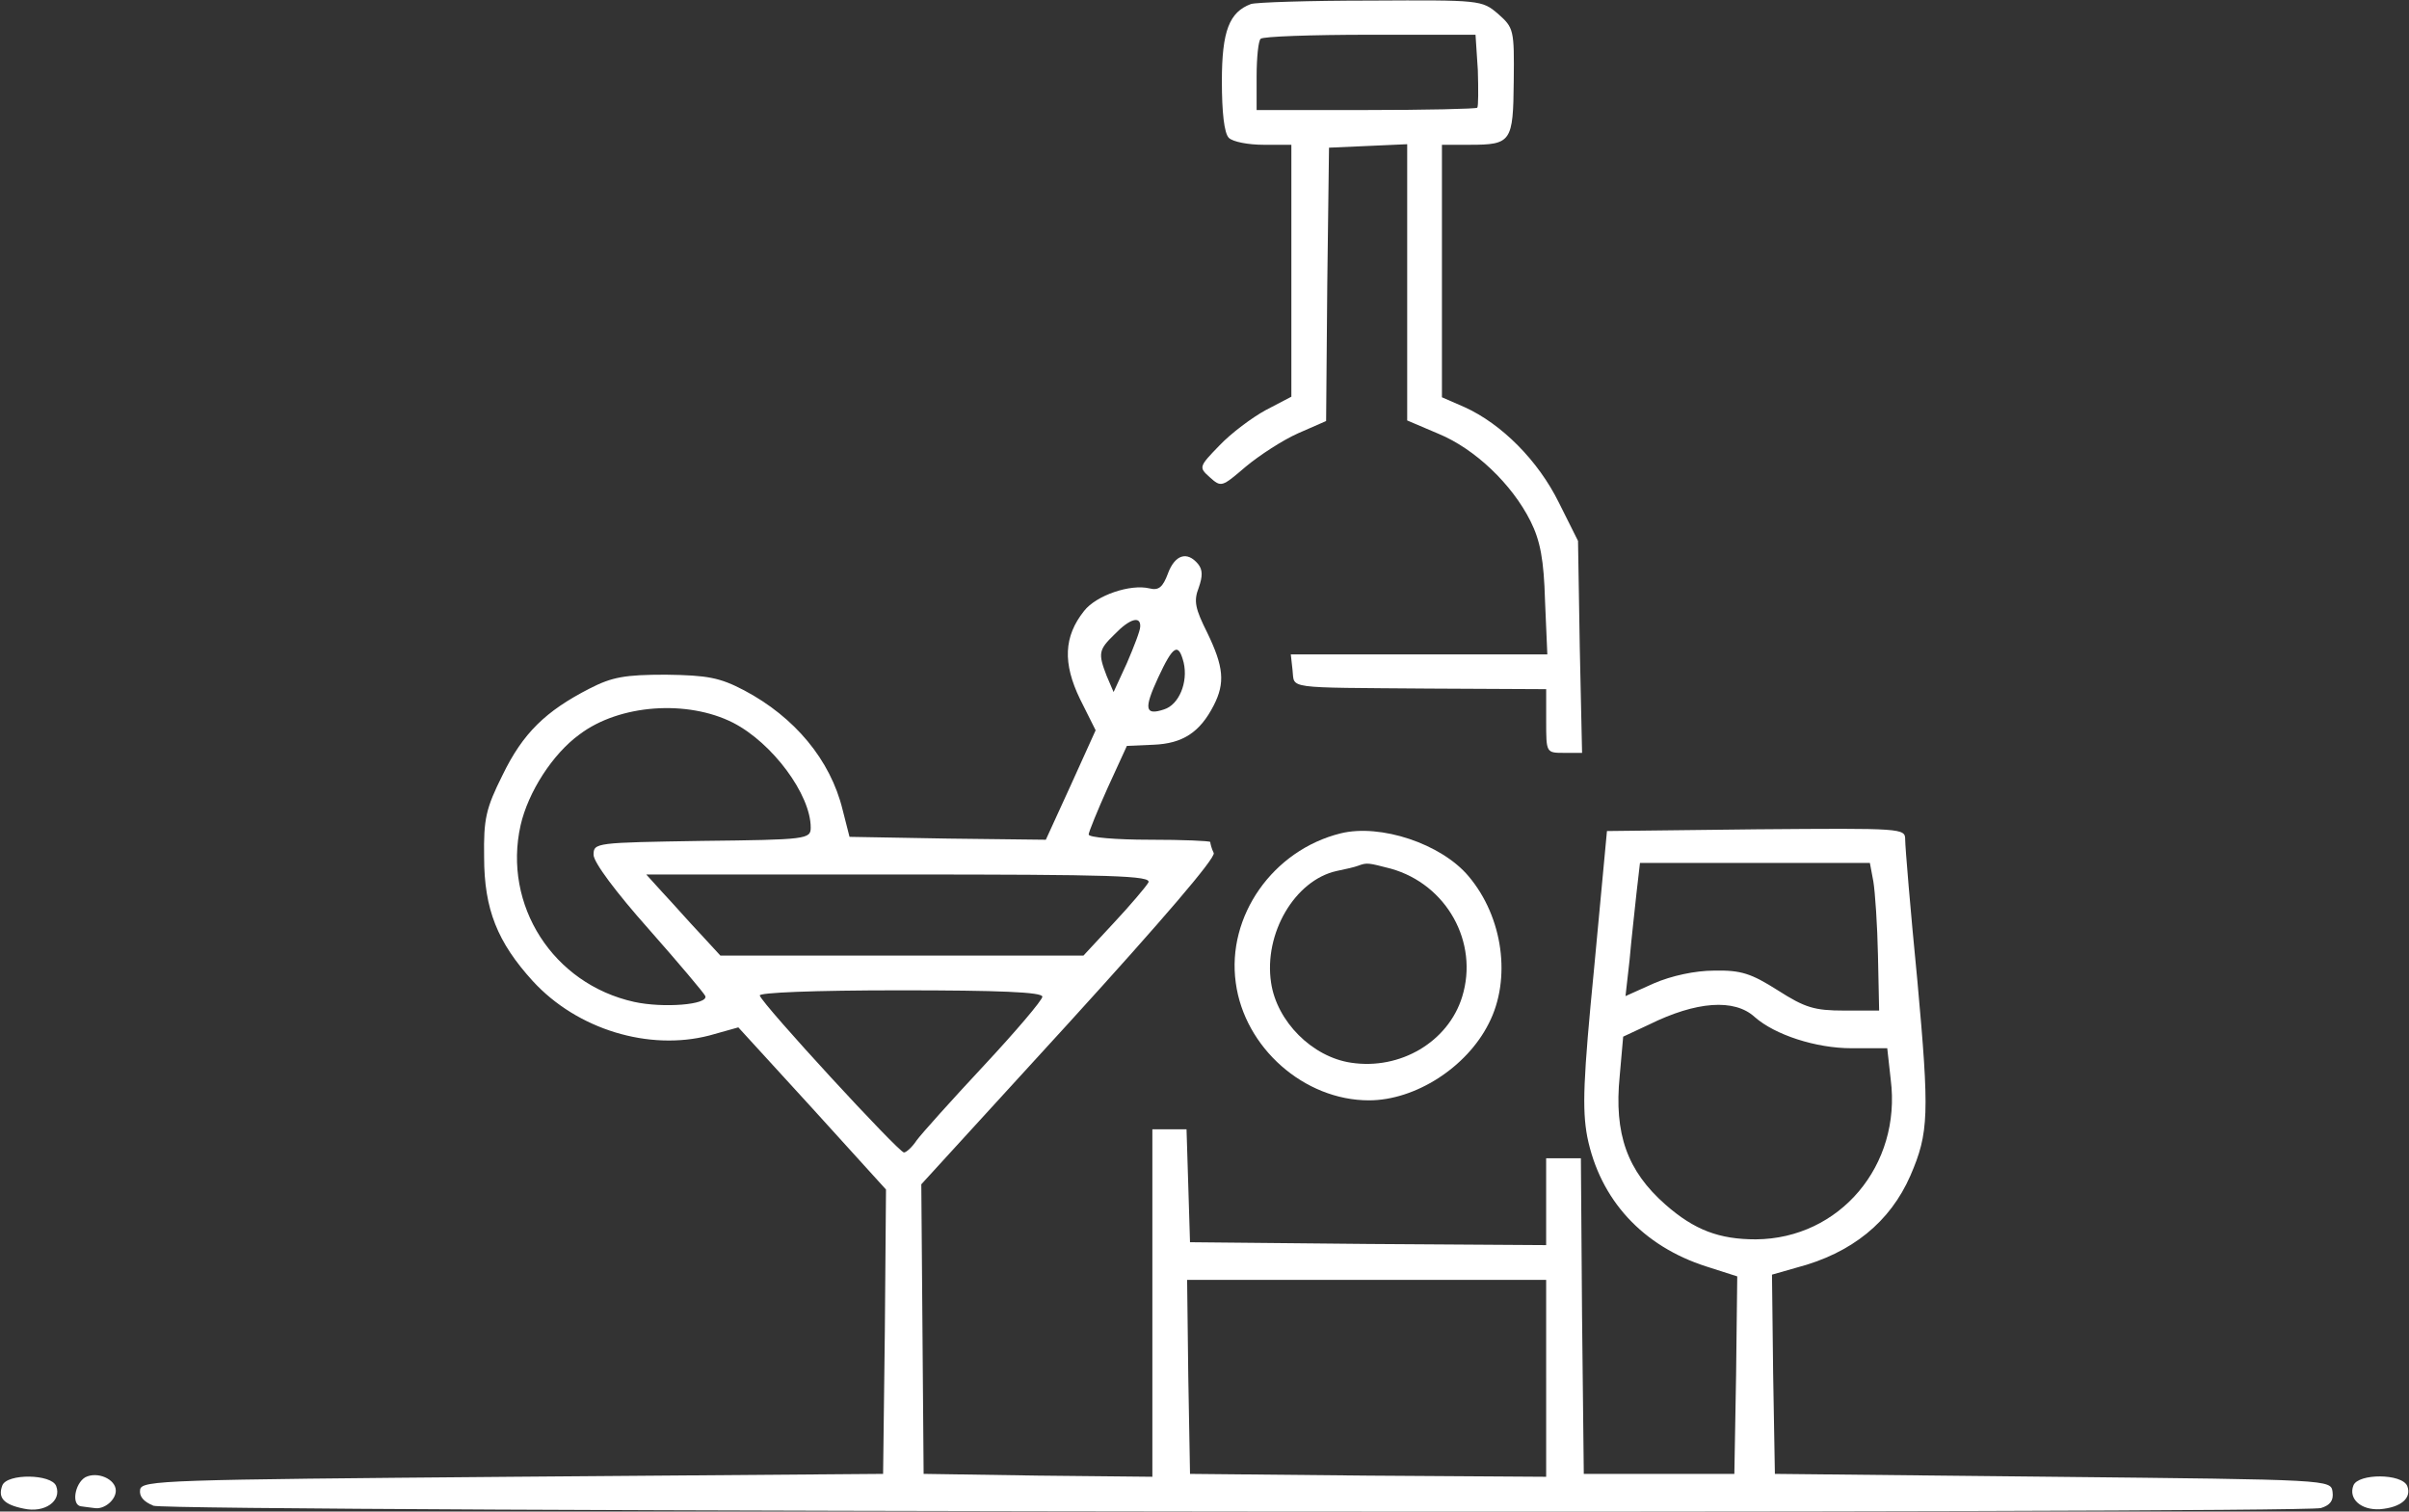 <?xml version="1.0" standalone="no"?>
<!DOCTYPE svg PUBLIC "-//W3C//DTD SVG 20010904//EN"
 "http://www.w3.org/TR/2001/REC-SVG-20010904/DTD/svg10.dtd">
<svg version="1.0" xmlns="http://www.w3.org/2000/svg"
 width="416pt" height="261pt" viewBox="0 0 416 261"
 preserveAspectRatio="xMidYMid meet">

<rect x="0" y="0" width="416" height="261" fill="#333333" stroke="none"/>

<g transform="translate(0,261) scale(0.1,-0.1)"
fill="#ffffff" stroke="none">
<path d="M2160 2603 c-37 -14 -50 -46 -50 -133 0 -54 4 -90 12 -98 7 -7 34
-12 60 -12 l48 0 0 -218 0 -217 -44 -23 c-24 -13 -60 -40 -80 -61 -36 -37 -36
-38 -17 -55 20 -18 21 -17 62 18 24 20 64 46 91 58 l48 21 2 236 3 236 68 3
67 3 0 -239 0 -238 54 -23 c63 -26 127 -87 159 -151 17 -34 23 -67 25 -137 l4
-93 -222 0 -221 0 3 -27 c4 -33 -17 -30 236 -32 l202 -1 0 -55 c0 -55 0 -55
31 -55 l31 0 -4 183 -3 183 -33 66 c-36 73 -99 136 -163 165 l-39 17 0 218 0
218 48 0 c72 0 75 5 76 110 1 89 0 92 -27 116 -28 24 -31 24 -220 23 -106 0
-199 -3 -207 -6z m392 -114 c1 -33 1 -63 -1 -65 -2 -2 -89 -4 -193 -4 l-188 0
0 58 c0 32 3 62 7 65 3 4 88 7 189 7 l182 0 4 -61z"/>
<path d="M2017 1620 c-9 -24 -16 -30 -32 -26 -33 8 -92 -12 -113 -39 -35 -44
-37 -90 -7 -152 l27 -54 -43 -95 -43 -94 -169 2 -170 3 -12 47 c-21 86 -83
160 -170 206 -42 22 -63 26 -135 27 -71 0 -93 -4 -132 -24 -76 -39 -115 -77
-150 -149 -29 -58 -33 -76 -32 -142 0 -90 23 -147 84 -214 77 -84 201 -121
305 -94 l50 14 128 -140 127 -140 -2 -245 -3 -246 -640 -5 c-599 -5 -640 -6
-643 -22 -2 -12 6 -21 23 -28 29 -11 3702 -14 3743 -4 16 5 22 13 20 28 -3 21
-3 21 -483 26 l-480 5 -3 172 -2 172 42 12 c96 25 162 79 197 159 32 74 33
106 12 337 -12 122 -21 231 -21 243 0 20 -3 20 -257 18 l-258 -3 -22 -235
c-19 -194 -21 -245 -12 -293 22 -109 96 -189 206 -224 l53 -17 -2 -170 -3
-171 -130 0 -130 0 -3 273 -2 272 -30 0 -30 0 0 -75 0 -75 -307 2 -308 3 -3
98 -3 97 -29 0 -30 0 0 -300 0 -300 -197 2 -198 3 -2 250 -2 250 255 279 c162
178 253 284 250 293 -4 8 -6 17 -6 19 0 2 -47 4 -105 4 -58 0 -105 4 -105 9 0
4 15 41 33 81 l33 72 46 2 c50 2 80 21 104 68 20 39 17 67 -11 125 -21 42 -24
55 -15 78 7 20 7 31 -1 41 -19 23 -40 16 -52 -16z m-48 -92 c0 -7 -11 -35 -23
-63 l-23 -50 -12 28 c-15 39 -14 45 14 72 26 27 45 32 44 13z m75 -62 c8 -34
-8 -73 -34 -81 -33 -11 -35 1 -10 55 26 56 35 61 44 26z m-778 -104 c68 -35
134 -124 134 -181 0 -20 -7 -21 -187 -23 -184 -3 -188 -3 -188 -24 0 -13 39
-65 95 -128 52 -59 96 -111 98 -116 5 -15 -73 -21 -123 -10 -140 31 -227 167
-196 305 13 57 55 123 102 157 69 52 186 60 265 20z m1969 -274 c3 -18 7 -76
8 -128 l2 -95 -60 0 c-52 0 -68 5 -115 35 -46 29 -63 35 -110 34 -33 0 -74 -9
-104 -22 l-49 -22 7 62 c3 35 9 87 12 116 l6 52 199 0 198 0 6 -32z m-1252 -2
c-4 -7 -31 -39 -60 -70 l-52 -56 -313 0 -314 0 -35 38 c-19 20 -47 52 -64 70
l-29 32 438 0 c367 0 436 -2 429 -14z m-183 -197 c0 -6 -46 -60 -101 -119 -56
-60 -108 -118 -116 -129 -8 -12 -18 -21 -22 -21 -9 0 -244 255 -249 271 -2 5
92 9 242 9 170 0 246 -3 246 -11z m1230 -35 c35 -31 106 -54 167 -54 l62 0 6
-54 c19 -148 -88 -275 -233 -276 -63 0 -106 16 -156 60 -66 58 -89 122 -79
222 l6 68 45 21 c81 40 147 45 182 13z m-360 -624 l0 -170 -307 2 -308 3 -3
168 -2 167 310 0 310 0 0 -170z"/>
<path d="M2315 1171 c-117 -29 -197 -143 -181 -258 15 -112 118 -203 230 -203
80 0 169 57 207 133 39 76 25 183 -35 254 -47 56 -152 91 -221 74z m87 -61
c96 -27 152 -127 123 -221 -24 -78 -107 -127 -192 -114 -67 10 -128 71 -138
138 -13 85 41 177 113 193 15 3 32 7 37 9 16 6 18 5 57 -5z"/>
<path d="M147 59 c-18 -11 -24 -48 -7 -50 6 -1 16 -2 23 -3 17 -3 37 14 37 30
0 20 -32 34 -53 23z"/>
<path d="M4 45 c-8 -21 2 -33 37 -40 36 -8 66 13 56 39 -8 21 -85 22 -93 1z"/>
<path d="M4064 45 c-9 -23 13 -43 46 -41 36 3 55 19 47 40 -9 22 -85 22 -93 1z"/>
</g>
</svg>
